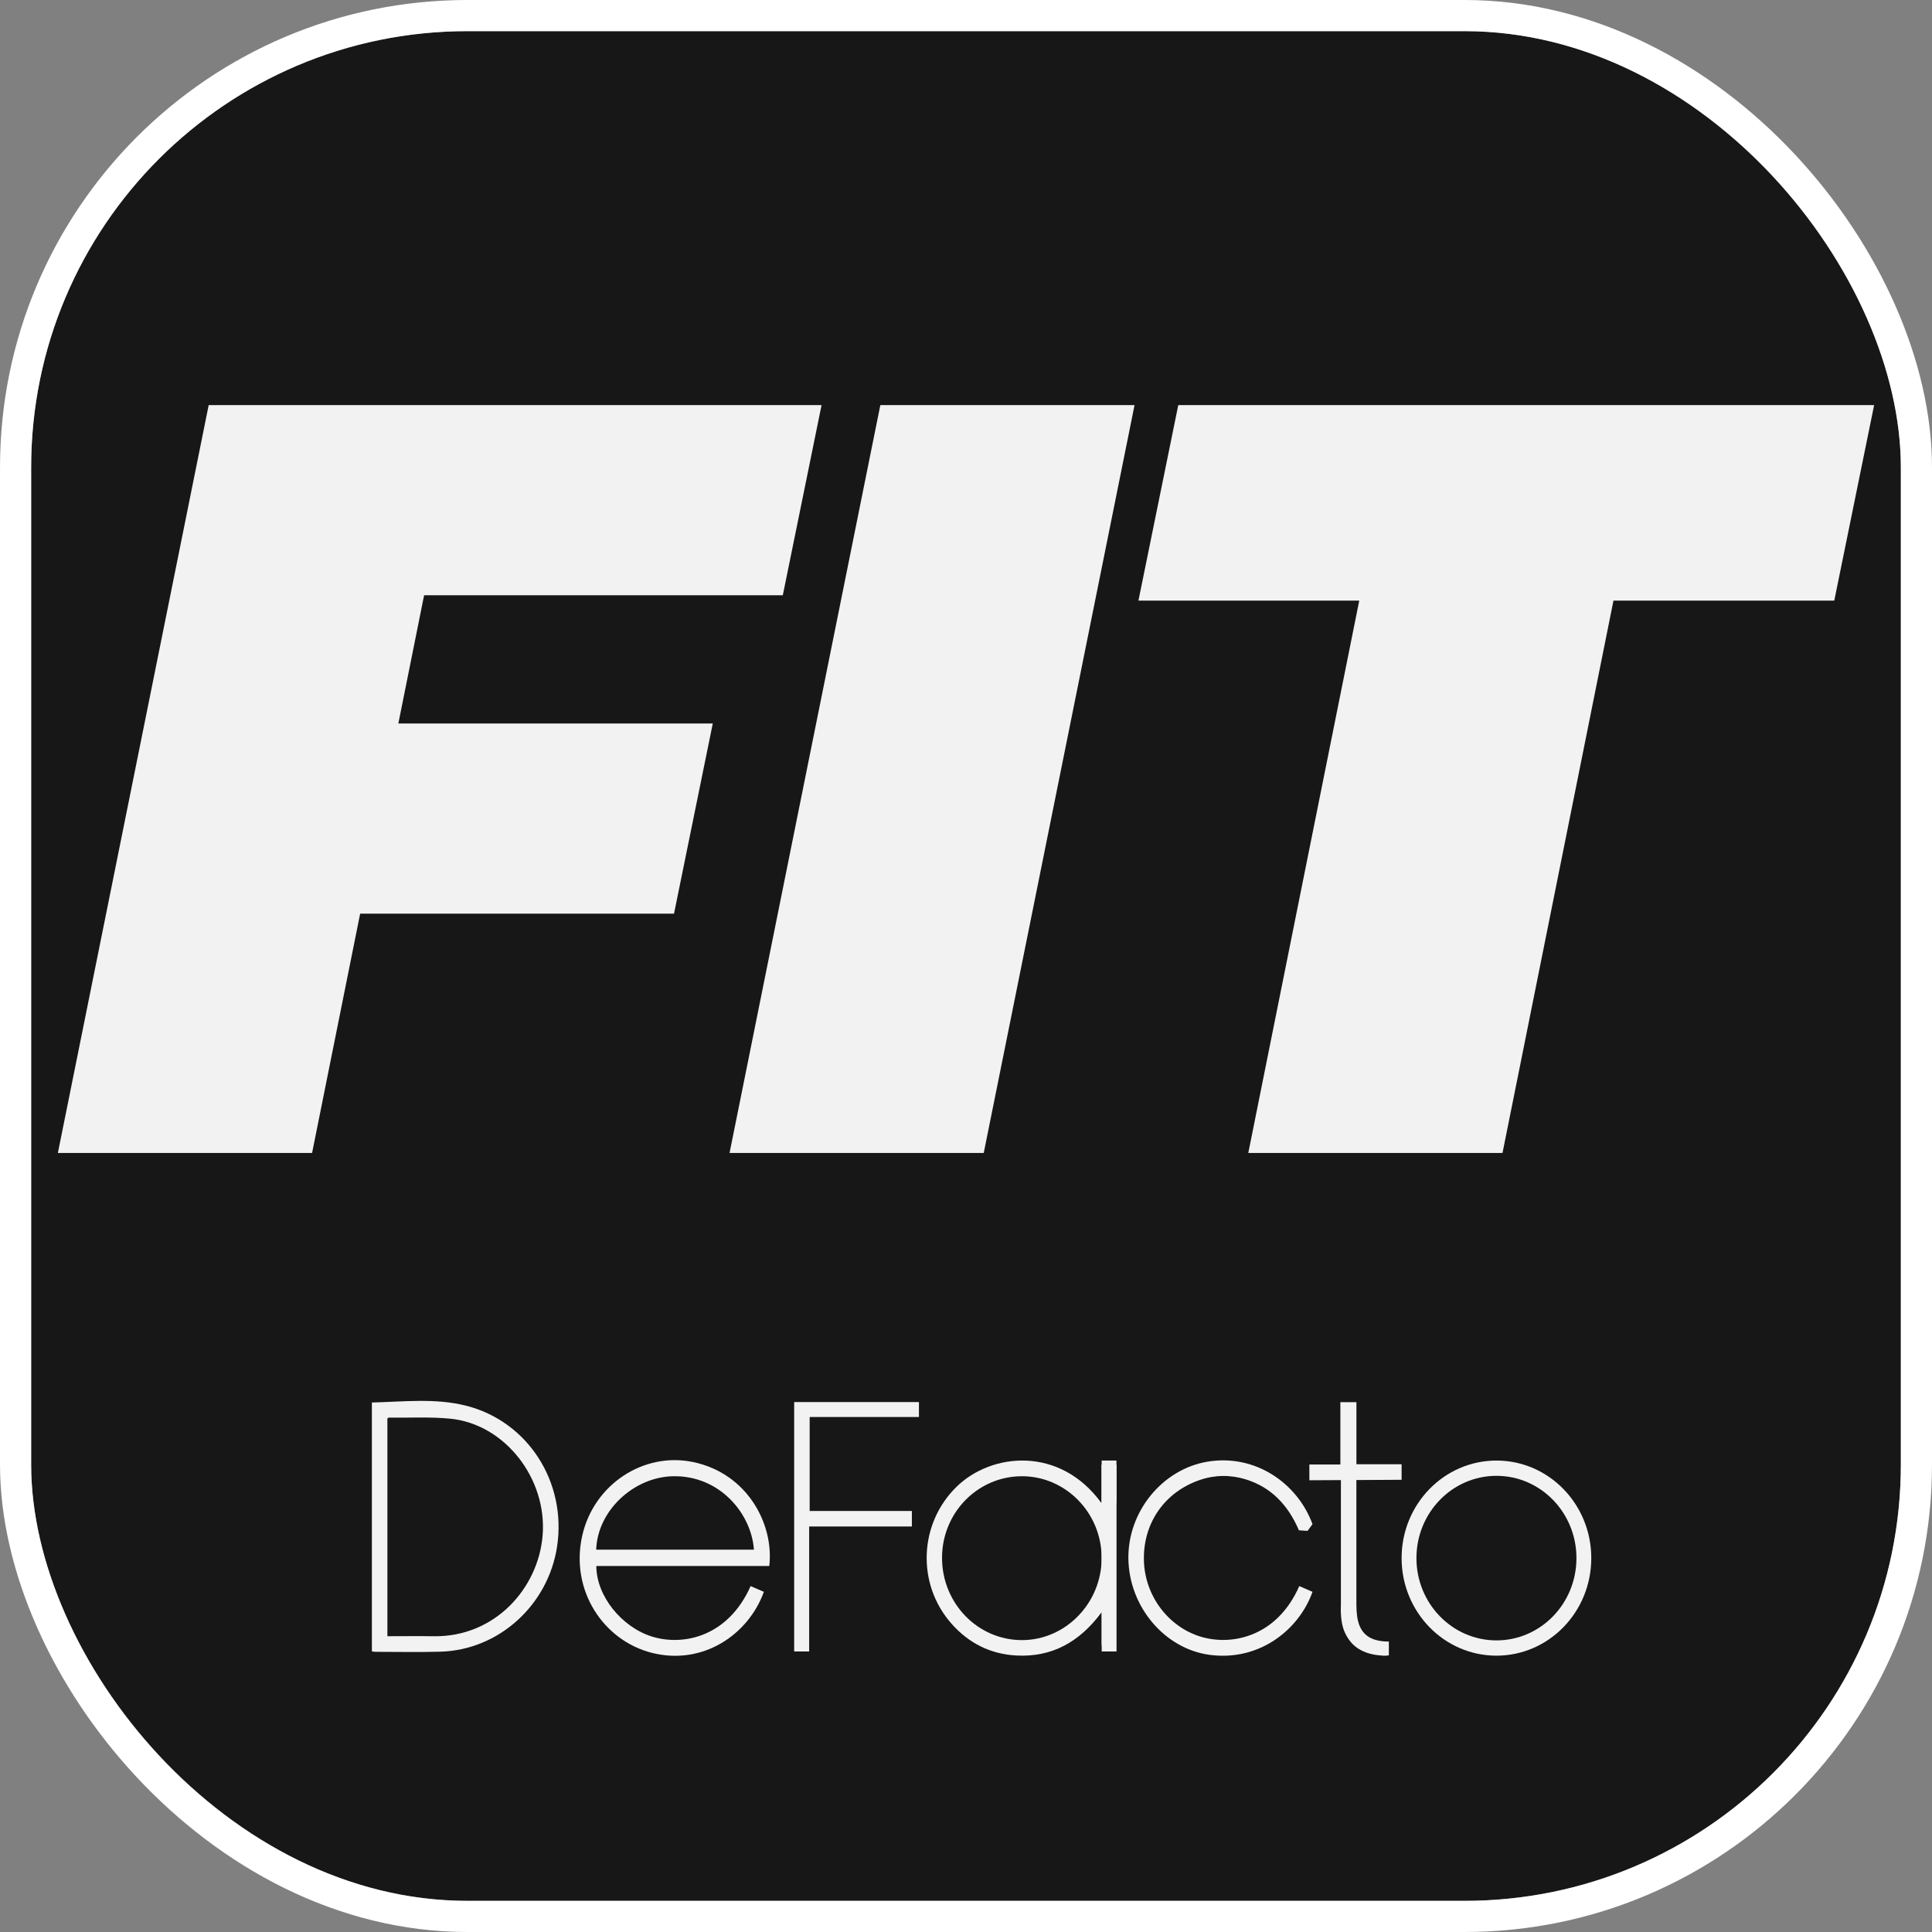 <svg width="62" height="62" viewBox="0 0 62 62" fill="none" xmlns="http://www.w3.org/2000/svg">
<rect x="0" y="0" width="62" height="62" fill="#808080" stroke="none"/>
<g clip-path="url(#clip0_2079_456)">
<rect x="1" y="1" width="60" height="60" rx="14" fill="#171717"/>
<path d="M12.227 23.217H22.874L21.63 29.32H11.017L12.227 23.217ZM10.015 37H1.857L6.697 13H26.365L25.121 19.103H13.61L10.015 37Z" fill="#F2F2F2"/>
<path d="M23.412 37L28.251 13H36.409L31.569 37H23.412Z" fill="#F2F2F2"/>
<path d="M40.059 37L43.62 19.274H36.534L37.812 13H60.143L58.864 19.274H51.778L48.217 37H40.059Z" fill="#F2F2F2"/>
<g clip-path="url(#clip1_2079_456)">
<mask id="mask0_2079_456" style="mask-type:luminance" maskUnits="userSpaceOnUse" x="-1" y="39" width="65" height="20">
<path d="M-1 39H64V59H-1V39Z" fill="white"/>
</mask>
<g mask="url(#mask0_2079_456)">
<path d="M17.413 49.277C17.272 50.979 15.877 52.538 13.916 52.509C13.426 52.501 12.935 52.508 12.432 52.508V45.519C12.45 45.507 12.462 45.493 12.473 45.494C13.129 45.501 13.789 45.464 14.44 45.526C16.209 45.696 17.564 47.459 17.413 49.277ZM14.946 45.108C13.961 44.861 12.948 44.984 11.934 45.008V52.995C11.982 53.001 12.014 53.009 12.047 53.009C12.745 53.009 13.444 53.025 14.142 53.004C16.008 52.947 17.59 51.511 17.877 49.633C18.192 47.567 16.943 45.607 14.946 45.108Z" fill="#F2F2F2"/>
<path d="M19.133 49.73C19.17 48.492 20.327 47.398 21.601 47.374C23.099 47.345 24.115 48.577 24.194 49.73H19.133ZM22.238 46.918C20.646 46.588 19.044 47.644 18.68 49.301C18.299 51.04 19.362 52.645 20.917 53.041C22.539 53.454 24.009 52.475 24.514 51.083C24.372 51.022 24.23 50.961 24.088 50.9C23.37 52.516 21.942 52.831 20.932 52.522C19.95 52.221 19.137 51.214 19.137 50.255H24.687C24.844 48.923 23.991 47.281 22.238 46.918Z" fill="#F2F2F2"/>
<path d="M25.486 52.997H25.967V48.986H29.263V48.489H25.983V45.474H29.49V44.994H25.486V52.997Z" fill="#F2F2F2"/>
<path d="M32.794 52.633C31.375 52.632 30.229 51.45 30.231 49.989C30.233 48.541 31.378 47.374 32.797 47.374C34.206 47.375 35.355 48.556 35.353 50.001C35.351 51.446 34.197 52.633 32.794 52.633ZM35.663 46.916L35.577 46.872L35.494 46.92C35.492 46.921 35.437 46.953 35.348 47.006V48.238C34.019 46.402 31.821 46.61 30.693 47.716C29.485 48.901 29.409 50.843 30.543 52.115C31.098 52.739 31.794 53.084 32.619 53.127C33.752 53.186 34.64 52.702 35.355 51.735V52.997H35.831V47.006C35.729 46.949 35.668 46.919 35.663 46.916Z" fill="#F2F2F2"/>
<path d="M41.866 49.122L41.961 49.127L42.019 49.049C42.02 49.048 42.056 48.998 42.115 48.917C42.117 48.916 42.118 48.916 42.12 48.915C42.12 48.913 42.12 48.913 42.119 48.911L42.119 48.911L42.119 48.911C41.647 47.618 40.3 46.648 38.748 46.907C37.303 47.149 36.187 48.508 36.211 50.026C36.237 51.576 37.387 52.916 38.82 53.106C40.456 53.324 41.713 52.25 42.119 51.083C41.978 51.022 41.836 50.961 41.695 50.899C40.993 52.502 39.566 52.824 38.556 52.53C37.5 52.222 36.734 51.213 36.709 50.069C36.682 48.876 37.375 47.879 38.507 47.493C38.995 47.327 39.494 47.325 39.983 47.476C40.8 47.73 41.339 48.307 41.682 49.105L41.677 49.108C41.792 49.118 41.859 49.122 41.866 49.122Z" fill="#F2F2F2"/>
<path d="M48.023 52.642C46.605 52.642 45.455 51.46 45.455 50.001C45.455 48.543 46.605 47.361 48.023 47.361C49.441 47.361 50.59 48.543 50.59 50.001C50.59 51.46 49.441 52.642 48.023 52.642ZM48.023 46.871C46.342 46.871 44.979 48.272 44.979 50.001C44.979 51.73 46.342 53.132 48.023 53.132C49.704 53.132 51.066 51.73 51.066 50.001C51.066 48.272 49.704 46.871 48.023 46.871Z" fill="#F2F2F2"/>
<path d="M43.014 44.997V46.998H42.019V47.503L43.031 47.498V51.485C43.014 51.88 43.059 52.189 43.169 52.413C43.277 52.637 43.423 52.805 43.606 52.917C43.789 53.029 44.001 53.094 44.24 53.119C44.333 53.128 44.431 53.145 44.57 53.123V52.679C44.481 52.681 44.39 52.672 44.358 52.668C44.179 52.649 44.027 52.599 43.9 52.514C43.774 52.429 43.68 52.305 43.619 52.144C43.558 51.983 43.528 51.763 43.528 51.485V47.496L44.979 47.488V46.99H43.529V44.997" fill="#F2F2F2"/>
<path d="M35.828 48.132V46.871H35.353V52.861" fill="#F2F2F2"/>
</g>
</g>
</g>
<rect x="0.5" y="0.5" width="61" height="61" rx="14.5" stroke="white"/>
<defs>
<clipPath id="clip0_2079_456">
<rect x="1" y="1" width="60" height="60" rx="14" fill="white"/>
</clipPath>
<clipPath id="clip1_2079_456">
<rect width="65" height="20" fill="white" transform="translate(-1 39)"/>
</clipPath>
</defs>
</svg>
